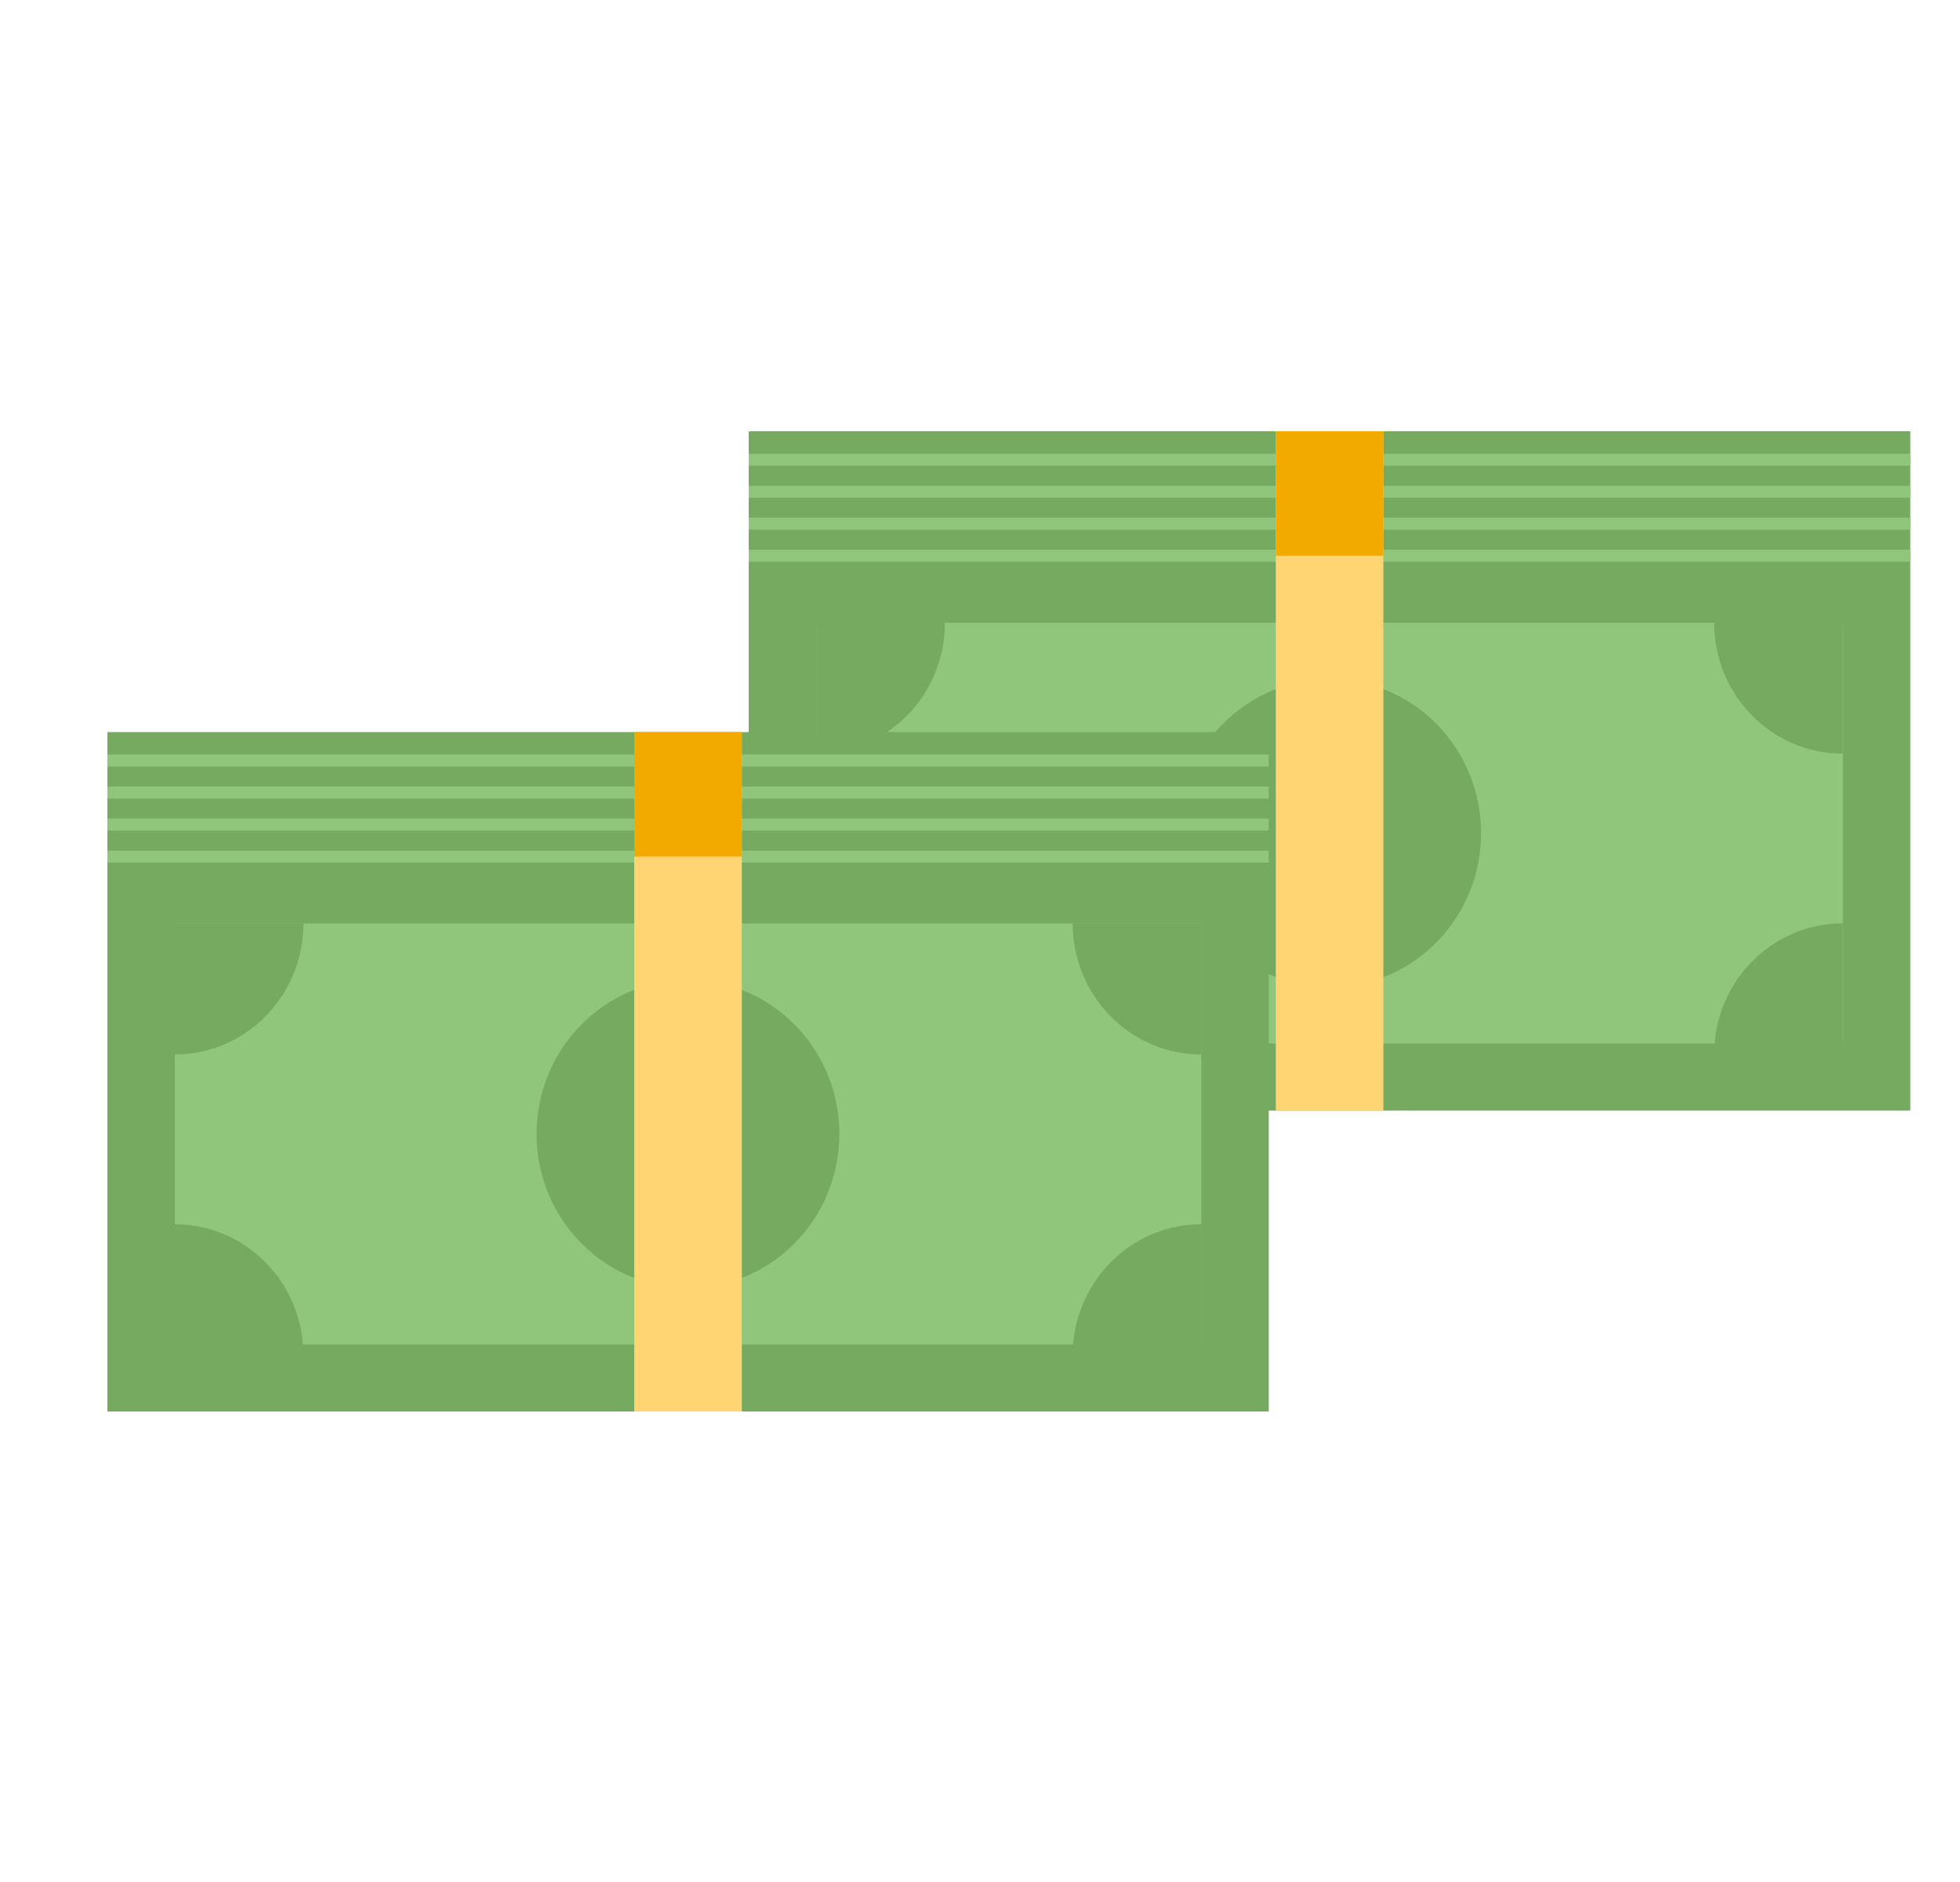 <svg width="25" height="24" viewBox="0 0 25 24" fill="none" xmlns="http://www.w3.org/2000/svg">
<g clip-path="url(#clip0_7676_94080)">
<g clip-path="url(#clip1_7676_94080)">
<path d="M24.366 7.087H9.55V14.163H24.366V7.087Z" fill="#76AA60"/>
<path d="M23.505 7.941H10.412V13.308H23.505V7.941Z" fill="#90C67B"/>
<path fill-rule="evenodd" clip-rule="evenodd" d="M12.053 7.941C12.053 8.863 11.318 9.611 10.412 9.611V7.941H12.053Z" fill="#76AA60"/>
<path fill-rule="evenodd" clip-rule="evenodd" d="M21.864 7.941C21.864 8.863 22.599 9.611 23.505 9.611V7.941H21.864Z" fill="#76AA60"/>
<path fill-rule="evenodd" clip-rule="evenodd" d="M12.053 13.445C12.053 12.523 11.318 11.775 10.412 11.775V13.445H12.053Z" fill="#76AA60"/>
<path fill-rule="evenodd" clip-rule="evenodd" d="M21.864 13.445C21.864 12.523 22.599 11.775 23.505 11.775V13.445H21.864Z" fill="#76AA60"/>
<path fill-rule="evenodd" clip-rule="evenodd" d="M16.96 8.659C18.027 8.659 18.891 9.54 18.891 10.624C18.891 11.709 18.026 12.59 16.96 12.59C15.895 12.59 15.029 11.709 15.029 10.624C15.029 9.54 15.893 8.659 16.96 8.659Z" fill="#76AA60"/>
<path d="M24.366 5.5H9.55V7.087H24.366V5.5Z" fill="#76AA60"/>
<path d="M24.366 7.011H9.55V7.164H24.366V7.011Z" fill="#90C67B"/>
<path d="M24.366 6.602H9.55V6.755H24.366V6.602Z" fill="#90C67B"/>
<path d="M24.366 6.195H9.55V6.348H24.366V6.195Z" fill="#90C67B"/>
<path d="M24.366 5.786H9.55V5.938H24.366V5.786Z" fill="#90C67B"/>
<path d="M17.645 5.5H16.273V14.164H17.645V5.5Z" fill="#FFD573"/>
<path d="M17.645 5.5H16.273V7.087H17.645V5.5Z" fill="#F2A900"/>
<path d="M16.183 10.924H1.368V18H16.183V10.924Z" fill="#76AA60"/>
<path d="M15.322 11.777H2.23V17.145H15.322V11.777Z" fill="#90C67B"/>
<path fill-rule="evenodd" clip-rule="evenodd" d="M3.87 11.777C3.87 12.699 3.136 13.447 2.23 13.447V11.777H3.87Z" fill="#76AA60"/>
<path fill-rule="evenodd" clip-rule="evenodd" d="M13.682 11.777C13.682 12.699 14.417 13.447 15.322 13.447V11.777H13.682Z" fill="#76AA60"/>
<path fill-rule="evenodd" clip-rule="evenodd" d="M3.87 17.282C3.87 16.36 3.136 15.612 2.23 15.612V17.282H3.87Z" fill="#76AA60"/>
<path fill-rule="evenodd" clip-rule="evenodd" d="M13.682 17.282C13.682 16.36 14.417 15.612 15.322 15.612V17.282H13.682Z" fill="#76AA60"/>
<path fill-rule="evenodd" clip-rule="evenodd" d="M8.775 12.496C9.842 12.496 10.706 13.376 10.706 14.461C10.706 15.545 9.841 16.426 8.775 16.426C7.709 16.426 6.844 15.545 6.844 14.461C6.844 13.376 7.709 12.496 8.775 12.496Z" fill="#76AA60"/>
<path d="M16.183 9.336H1.368V10.924H16.183V9.336Z" fill="#76AA60"/>
<path d="M16.183 10.848H1.368V11H16.183V10.848Z" fill="#90C67B"/>
<path d="M16.183 10.438H1.368V10.591H16.183V10.438Z" fill="#90C67B"/>
<path d="M16.183 10.031H1.368V10.184H16.183V10.031Z" fill="#90C67B"/>
<path d="M16.183 9.622H1.368V9.775H16.183V9.622Z" fill="#90C67B"/>
<path d="M9.462 9.336H8.09V18H9.462V9.336Z" fill="#FFD573"/>
<path d="M9.462 9.336H8.09V10.924H9.462V9.336Z" fill="#F2A900"/>
</g>
</g>
<defs>
<clipPath id="clip0_7676_94080">
<rect width="24" height="24" fill="white" transform="translate(0.37)"/>
</clipPath>
<clipPath id="clip1_7676_94080">
<rect width="23" height="12.5" fill="white" transform="translate(1.37 5.5)"/>
</clipPath>
</defs>
</svg>
